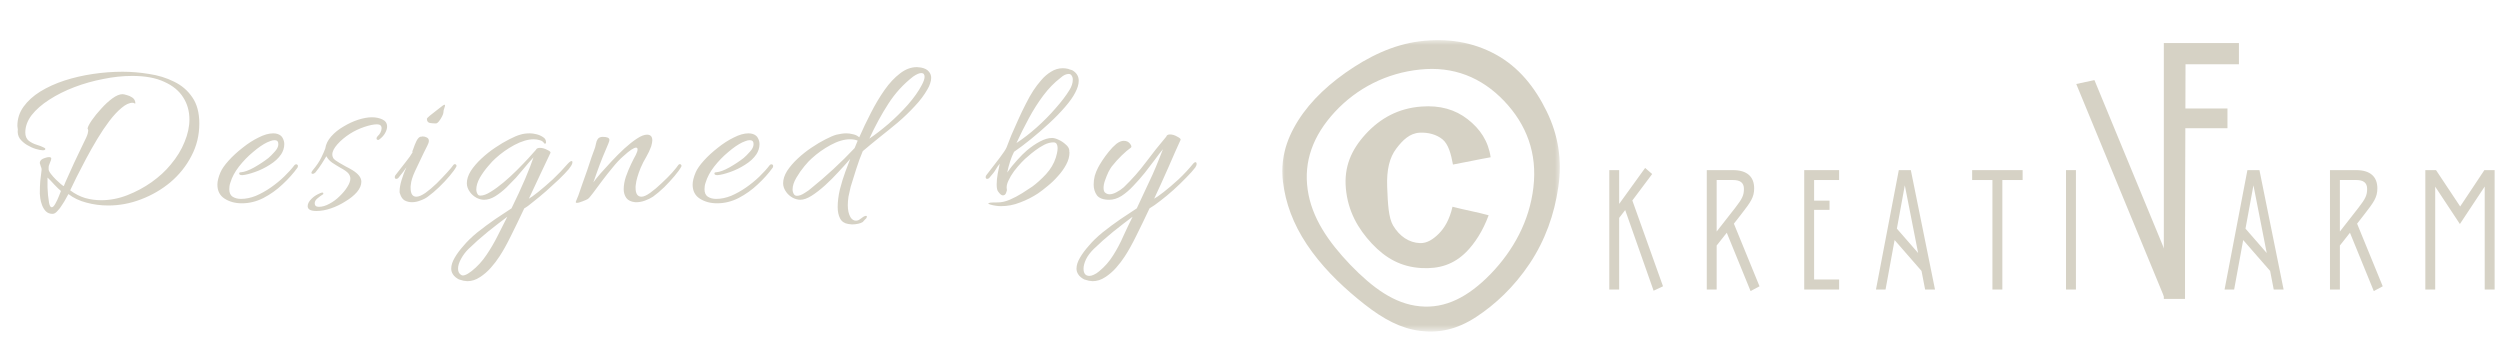 <svg width="250" height="34" viewBox="0 0 250 34" fill="none" xmlns="http://www.w3.org/2000/svg">
<path d="M5.258 21.386C4.979 21.386 4.752 21.298 4.576 21.122C4.415 20.946 4.29 20.741 4.202 20.506C4.114 20.271 4.055 20.044 4.026 19.824C3.997 19.604 3.982 19.45 3.982 19.362C3.982 18.878 3.997 18.46 4.026 18.108C4.07 17.741 4.114 17.375 4.158 17.008V16.92C4.158 16.832 4.136 16.751 4.092 16.678C4.063 16.59 4.033 16.495 4.004 16.392C4.004 16.363 3.997 16.341 3.982 16.326C3.982 16.311 3.982 16.297 3.982 16.282C3.982 16.179 4.033 16.077 4.136 15.974C4.224 15.901 4.341 15.842 4.488 15.798C4.649 15.739 4.789 15.71 4.906 15.71C4.965 15.71 5.023 15.725 5.082 15.754C5.111 15.783 5.126 15.813 5.126 15.842C5.126 15.945 5.089 16.069 5.016 16.216C4.943 16.407 4.899 16.524 4.884 16.568C4.869 16.597 4.862 16.715 4.862 16.92C4.862 17.037 4.935 17.191 5.082 17.382C5.229 17.573 5.397 17.763 5.588 17.954C5.779 18.13 5.947 18.284 6.094 18.416C6.255 18.548 6.351 18.614 6.38 18.614C6.468 18.379 6.607 18.057 6.798 17.646C6.989 17.221 7.194 16.766 7.414 16.282C7.634 15.798 7.854 15.336 8.074 14.896C8.294 14.441 8.477 14.06 8.624 13.752C8.697 13.591 8.749 13.451 8.778 13.334C8.807 13.217 8.822 13.129 8.822 13.07C8.822 13.011 8.815 12.967 8.8 12.938C8.785 12.894 8.771 12.865 8.756 12.85C8.785 12.674 8.925 12.403 9.174 12.036C9.438 11.655 9.753 11.266 10.12 10.87C10.487 10.459 10.861 10.115 11.242 9.836C11.623 9.557 11.961 9.418 12.254 9.418C12.342 9.418 12.481 9.447 12.672 9.506C12.863 9.55 13.046 9.631 13.222 9.748C13.398 9.865 13.501 10.027 13.53 10.232V10.32C13.53 10.349 13.523 10.364 13.508 10.364C13.493 10.364 13.464 10.349 13.42 10.32C13.376 10.291 13.325 10.276 13.266 10.276C12.929 10.276 12.562 10.445 12.166 10.782C11.77 11.105 11.359 11.545 10.934 12.102C10.523 12.645 10.12 13.246 9.724 13.906C9.328 14.566 8.954 15.226 8.602 15.886C8.25 16.546 7.935 17.155 7.656 17.712C7.392 18.255 7.179 18.695 7.018 19.032C7.487 19.384 7.986 19.641 8.514 19.802C9.042 19.949 9.577 20.022 10.12 20.022C11 20.022 11.873 19.853 12.738 19.516C13.603 19.179 14.41 18.746 15.158 18.218C15.921 17.675 16.559 17.089 17.072 16.458C17.688 15.725 18.15 14.969 18.458 14.192C18.781 13.415 18.942 12.667 18.942 11.948C18.942 11.127 18.737 10.393 18.326 9.748C17.915 9.088 17.285 8.567 16.434 8.186C15.598 7.79 14.527 7.592 13.222 7.592C12.283 7.592 11.315 7.695 10.318 7.9C9.321 8.091 8.36 8.362 7.436 8.714C6.512 9.066 5.676 9.484 4.928 9.968C4.195 10.437 3.608 10.951 3.168 11.508C2.743 12.065 2.53 12.645 2.53 13.246C2.53 13.613 2.647 13.891 2.882 14.082C3.117 14.258 3.381 14.39 3.674 14.478C3.967 14.566 4.195 14.654 4.356 14.742C4.473 14.786 4.532 14.837 4.532 14.896C4.532 14.984 4.451 15.028 4.29 15.028C4.114 15.028 3.879 14.984 3.586 14.896C3.293 14.808 2.999 14.676 2.706 14.5C2.413 14.324 2.171 14.111 1.98 13.862C1.804 13.598 1.738 13.29 1.782 12.938C1.782 12.909 1.775 12.857 1.76 12.784C1.745 12.711 1.738 12.645 1.738 12.586C1.738 11.882 1.943 11.244 2.354 10.672C2.765 10.1 3.322 9.594 4.026 9.154C4.745 8.714 5.551 8.347 6.446 8.054C7.355 7.761 8.309 7.541 9.306 7.394C10.303 7.247 11.286 7.174 12.254 7.174C13.119 7.174 13.999 7.247 14.894 7.394C15.803 7.526 16.639 7.783 17.402 8.164C18.165 8.531 18.773 9.051 19.228 9.726C19.697 10.401 19.932 11.273 19.932 12.344C19.932 13.517 19.668 14.603 19.14 15.6C18.627 16.597 17.93 17.47 17.05 18.218C16.17 18.951 15.187 19.523 14.102 19.934C13.031 20.345 11.939 20.55 10.824 20.55C10.076 20.55 9.35 20.455 8.646 20.264C7.957 20.088 7.355 19.802 6.842 19.406C6.813 19.45 6.739 19.582 6.622 19.802C6.519 20.007 6.387 20.227 6.226 20.462C6.079 20.711 5.918 20.924 5.742 21.1C5.581 21.291 5.419 21.386 5.258 21.386ZM5.17 20.726C5.287 20.726 5.412 20.601 5.544 20.352C5.676 20.117 5.793 19.868 5.896 19.604C5.999 19.325 6.065 19.157 6.094 19.098C5.933 18.966 5.713 18.753 5.434 18.46C5.17 18.167 4.943 17.932 4.752 17.756C4.752 17.903 4.752 18.233 4.752 18.746C4.767 19.259 4.818 19.773 4.906 20.286C4.965 20.579 5.053 20.726 5.17 20.726ZM24.182 20.33C23.522 20.33 22.95 20.176 22.466 19.868C21.982 19.56 21.74 19.091 21.74 18.46C21.74 18.123 21.842 17.712 22.048 17.228C22.194 16.891 22.466 16.502 22.862 16.062C23.258 15.622 23.72 15.197 24.248 14.786C24.776 14.361 25.311 14.016 25.854 13.752C26.396 13.473 26.888 13.334 27.328 13.334C27.489 13.334 27.636 13.356 27.768 13.4C28.017 13.488 28.186 13.627 28.274 13.818C28.376 14.009 28.428 14.207 28.428 14.412C28.428 14.603 28.398 14.786 28.34 14.962C28.281 15.138 28.208 15.292 28.12 15.424C27.856 15.82 27.474 16.172 26.976 16.48C26.492 16.788 25.993 17.03 25.48 17.206C24.981 17.382 24.57 17.485 24.248 17.514H24.204C24.013 17.514 23.918 17.455 23.918 17.338C23.918 17.265 23.976 17.228 24.094 17.228C24.446 17.199 24.886 17.037 25.414 16.744C25.956 16.436 26.433 16.121 26.844 15.798C27.02 15.651 27.225 15.446 27.46 15.182C27.709 14.918 27.834 14.661 27.834 14.412C27.834 14.148 27.709 14.016 27.46 14.016C27.328 14.016 27.188 14.045 27.042 14.104C26.91 14.163 26.8 14.207 26.712 14.236C26.286 14.441 25.817 14.764 25.304 15.204C24.79 15.629 24.321 16.113 23.896 16.656C23.485 17.184 23.199 17.719 23.038 18.262C22.994 18.379 22.964 18.497 22.95 18.614C22.935 18.717 22.928 18.819 22.928 18.922C22.928 19.274 23.038 19.523 23.258 19.67C23.492 19.817 23.771 19.89 24.094 19.89C24.578 19.89 25.076 19.787 25.59 19.582C26.103 19.362 26.602 19.083 27.086 18.746C27.57 18.409 28.01 18.049 28.406 17.668C28.816 17.272 29.161 16.891 29.44 16.524C29.484 16.465 29.535 16.436 29.594 16.436C29.652 16.421 29.689 16.429 29.704 16.458C29.762 16.473 29.792 16.517 29.792 16.59C29.792 16.649 29.777 16.707 29.748 16.766C29.337 17.338 28.838 17.895 28.252 18.438C27.68 18.981 27.042 19.435 26.338 19.802C25.648 20.154 24.93 20.33 24.182 20.33ZM31.647 21.1C31.06 21.1 30.767 20.939 30.767 20.616C30.767 20.381 30.892 20.139 31.141 19.89C31.332 19.699 31.544 19.545 31.779 19.428C32.014 19.311 32.16 19.252 32.219 19.252C32.292 19.252 32.329 19.281 32.329 19.34C32.344 19.399 32.314 19.443 32.241 19.472C32.094 19.56 31.926 19.685 31.735 19.846C31.559 19.993 31.471 20.154 31.471 20.33C31.471 20.565 31.61 20.682 31.889 20.682C32.226 20.682 32.578 20.579 32.945 20.374C33.312 20.183 33.649 19.934 33.957 19.626C34.28 19.318 34.536 19.01 34.727 18.702C34.932 18.379 35.035 18.101 35.035 17.866C35.035 17.675 34.969 17.499 34.837 17.338C34.705 17.177 34.434 16.986 34.023 16.766C33.744 16.605 33.473 16.436 33.209 16.26C32.96 16.084 32.769 15.871 32.637 15.622C32.52 15.827 32.366 16.077 32.175 16.37C31.999 16.649 31.786 16.942 31.537 17.25C31.449 17.338 31.361 17.382 31.273 17.382C31.185 17.382 31.141 17.345 31.141 17.272C31.141 17.228 31.178 17.155 31.251 17.052C31.647 16.583 31.94 16.15 32.131 15.754C32.322 15.358 32.454 15.057 32.527 14.852C32.586 14.427 32.784 14.023 33.121 13.642C33.458 13.261 33.869 12.931 34.353 12.652C34.837 12.359 35.328 12.131 35.827 11.97C36.34 11.809 36.795 11.728 37.191 11.728C37.587 11.728 37.939 11.801 38.247 11.948C38.555 12.095 38.709 12.329 38.709 12.652C38.709 12.828 38.658 13.019 38.555 13.224C38.423 13.503 38.203 13.752 37.895 13.972C37.88 13.987 37.858 13.994 37.829 13.994C37.712 13.994 37.653 13.943 37.653 13.84C37.653 13.767 37.69 13.693 37.763 13.62C37.88 13.517 37.976 13.393 38.049 13.246C38.122 13.099 38.159 12.96 38.159 12.828C38.159 12.564 38.005 12.432 37.697 12.432C37.374 12.432 36.949 12.52 36.421 12.696C35.908 12.872 35.431 13.099 34.991 13.378C34.492 13.701 34.074 14.053 33.737 14.434C33.4 14.815 33.231 15.153 33.231 15.446C33.231 15.593 33.275 15.732 33.363 15.864C33.466 15.981 33.656 16.121 33.935 16.282C34.082 16.37 34.287 16.487 34.551 16.634C34.815 16.766 35.042 16.891 35.233 17.008C35.834 17.375 36.135 17.763 36.135 18.174C36.135 18.511 35.988 18.856 35.695 19.208C35.402 19.545 35.02 19.853 34.551 20.132C34.096 20.425 33.612 20.66 33.099 20.836C32.586 21.012 32.102 21.1 31.647 21.1ZM43.591 12.344C43.4 12.344 43.202 12.329 42.997 12.3C42.791 12.256 42.689 12.117 42.689 11.882C42.689 11.838 42.784 11.735 42.975 11.574C43.18 11.413 43.385 11.251 43.591 11.09C43.811 10.914 43.943 10.811 43.987 10.782C44.236 10.577 44.39 10.474 44.449 10.474C44.522 10.474 44.522 10.569 44.449 10.76C44.375 10.951 44.339 11.119 44.339 11.266C44.339 11.339 44.295 11.464 44.207 11.64C44.119 11.816 44.016 11.977 43.899 12.124C43.781 12.271 43.679 12.344 43.591 12.344ZM41.193 20.22C40.929 20.22 40.687 20.161 40.467 20.044C40.261 19.927 40.107 19.707 40.005 19.384C39.99 19.34 39.975 19.296 39.961 19.252C39.961 19.208 39.961 19.157 39.961 19.098C39.961 18.805 40.027 18.438 40.159 17.998C40.291 17.558 40.452 17.133 40.643 16.722C40.555 16.839 40.452 16.986 40.335 17.162C40.217 17.323 40.049 17.536 39.829 17.8C39.77 17.859 39.704 17.888 39.631 17.888C39.528 17.888 39.477 17.829 39.477 17.712C39.477 17.624 39.506 17.551 39.565 17.492C39.946 17.008 40.283 16.575 40.577 16.194C40.885 15.813 41.112 15.49 41.259 15.226C41.259 15.211 41.251 15.204 41.237 15.204C41.237 15.189 41.237 15.175 41.237 15.16C41.237 15.116 41.259 15.05 41.303 14.962C41.42 14.61 41.537 14.317 41.655 14.082C41.787 13.833 41.926 13.693 42.073 13.664C42.102 13.664 42.131 13.664 42.161 13.664C42.19 13.649 42.219 13.642 42.249 13.642C42.41 13.642 42.557 13.679 42.689 13.752C42.821 13.825 42.887 13.935 42.887 14.082C42.887 14.214 42.835 14.375 42.733 14.566C42.645 14.757 42.527 14.991 42.381 15.27C42.058 15.945 41.765 16.561 41.501 17.118C41.251 17.661 41.112 18.108 41.083 18.46C41.068 18.519 41.061 18.577 41.061 18.636C41.061 18.68 41.061 18.731 41.061 18.79C41.061 19.377 41.251 19.67 41.633 19.67C41.867 19.67 42.168 19.545 42.535 19.296C42.901 19.032 43.275 18.717 43.657 18.35C44.038 17.969 44.383 17.609 44.691 17.272C45.013 16.92 45.233 16.656 45.351 16.48C45.395 16.436 45.439 16.414 45.483 16.414C45.541 16.414 45.585 16.436 45.615 16.48C45.659 16.524 45.666 16.583 45.637 16.656C45.505 16.905 45.277 17.221 44.955 17.602C44.647 17.969 44.295 18.343 43.899 18.724C43.517 19.091 43.143 19.406 42.777 19.67C42.586 19.817 42.344 19.941 42.051 20.044C41.772 20.161 41.486 20.22 41.193 20.22ZM46.354 28.074C46.178 28.03 46.024 27.986 45.892 27.942C45.613 27.795 45.415 27.627 45.298 27.436C45.18 27.26 45.122 27.069 45.122 26.864C45.122 26.527 45.239 26.16 45.474 25.764C45.694 25.383 45.987 24.987 46.354 24.576C46.72 24.136 47.182 23.689 47.74 23.234C48.312 22.779 48.906 22.339 49.522 21.914C50.138 21.503 50.68 21.144 51.15 20.836C51.663 19.795 52.118 18.812 52.514 17.888C52.91 16.949 53.188 16.231 53.35 15.732C53.042 16.069 52.712 16.451 52.36 16.876C52.008 17.287 51.751 17.587 51.59 17.778C51.311 18.071 50.996 18.394 50.644 18.746C50.292 19.083 49.918 19.377 49.522 19.626C49.14 19.861 48.766 19.978 48.4 19.978C48.165 19.978 47.916 19.912 47.652 19.78C47.388 19.633 47.175 19.45 47.014 19.23C46.794 18.937 46.684 18.636 46.684 18.328C46.684 17.932 46.816 17.521 47.08 17.096C47.358 16.671 47.71 16.26 48.136 15.864C48.576 15.453 49.038 15.087 49.522 14.764C50.02 14.427 50.49 14.148 50.93 13.928C51.384 13.693 51.751 13.539 52.03 13.466C52.294 13.378 52.616 13.334 52.998 13.334C53.174 13.334 53.386 13.363 53.636 13.422C53.885 13.481 54.105 13.576 54.296 13.708C54.501 13.825 54.604 14.001 54.604 14.236C54.604 14.353 54.545 14.39 54.428 14.346C54.325 14.17 54.171 14.06 53.966 14.016C53.775 13.957 53.577 13.928 53.372 13.928C52.8 13.928 52.154 14.119 51.436 14.5C50.732 14.881 50.101 15.329 49.544 15.842C49.368 15.989 49.126 16.245 48.818 16.612C48.51 16.964 48.231 17.353 47.982 17.778C47.747 18.203 47.63 18.592 47.63 18.944C47.63 19.135 47.681 19.303 47.784 19.45C47.828 19.523 47.916 19.56 48.048 19.56C48.326 19.56 48.664 19.435 49.06 19.186C49.47 18.937 49.903 18.621 50.358 18.24C50.812 17.859 51.252 17.455 51.678 17.03C52.118 16.59 52.506 16.187 52.844 15.82C53.181 15.453 53.43 15.175 53.592 14.984C53.621 14.911 53.672 14.859 53.746 14.83C53.819 14.801 53.9 14.786 53.988 14.786C54.222 14.786 54.464 14.852 54.714 14.984C54.978 15.101 55.088 15.204 55.044 15.292C54.765 15.893 54.435 16.59 54.054 17.382C53.687 18.174 53.298 19.003 52.888 19.868C53.078 19.765 53.394 19.538 53.834 19.186C54.274 18.834 54.758 18.416 55.286 17.932C55.814 17.433 56.305 16.92 56.76 16.392C56.936 16.201 57.068 16.106 57.156 16.106C57.244 16.106 57.266 16.187 57.222 16.348C57.178 16.495 57.06 16.685 56.87 16.92C56.635 17.199 56.312 17.536 55.902 17.932C55.491 18.313 55.058 18.709 54.604 19.12C54.149 19.516 53.724 19.868 53.328 20.176C52.946 20.499 52.646 20.719 52.426 20.836C51.971 21.804 51.531 22.713 51.106 23.564C50.68 24.429 50.292 25.126 49.94 25.654C49.705 26.021 49.419 26.395 49.082 26.776C48.744 27.157 48.378 27.473 47.982 27.722C47.586 27.986 47.168 28.118 46.728 28.118C46.669 28.118 46.61 28.111 46.552 28.096C46.493 28.096 46.427 28.089 46.354 28.074ZM46.134 27.502C46.222 27.561 46.346 27.561 46.508 27.502C46.684 27.443 46.904 27.311 47.168 27.106C47.74 26.651 48.231 26.116 48.642 25.5C49.052 24.899 49.426 24.261 49.764 23.586C50.101 22.926 50.424 22.288 50.732 21.672C50.16 22.097 49.514 22.596 48.796 23.168C48.077 23.755 47.424 24.334 46.838 24.906C46.544 25.199 46.302 25.522 46.112 25.874C45.906 26.241 45.804 26.571 45.804 26.864C45.804 27.172 45.914 27.385 46.134 27.502ZM57.684 20.286C57.582 20.286 57.553 20.235 57.596 20.132C57.641 20.044 57.721 19.846 57.839 19.538C57.956 19.215 58.088 18.834 58.234 18.394C58.396 17.954 58.557 17.499 58.718 17.03C58.88 16.561 59.026 16.121 59.158 15.71C59.305 15.299 59.422 14.977 59.511 14.742C59.54 14.654 59.569 14.529 59.599 14.368C59.628 14.192 59.687 14.038 59.775 13.906C59.877 13.759 60.046 13.686 60.281 13.686C60.721 13.686 60.941 13.789 60.941 13.994C60.941 14.067 60.904 14.192 60.831 14.368C60.654 14.764 60.464 15.219 60.258 15.732C60.053 16.245 59.87 16.729 59.709 17.184C59.547 17.639 59.422 17.991 59.334 18.24C59.481 18.035 59.716 17.741 60.038 17.36C60.376 16.979 60.75 16.568 61.16 16.128C61.571 15.688 61.996 15.263 62.437 14.852C62.891 14.441 63.309 14.111 63.691 13.862C64.087 13.598 64.424 13.466 64.703 13.466C65.055 13.466 65.231 13.657 65.231 14.038C65.231 14.17 65.194 14.368 65.121 14.632C64.989 14.999 64.82 15.358 64.615 15.71C64.409 16.047 64.226 16.407 64.064 16.788C63.786 17.477 63.624 18.035 63.581 18.46C63.566 18.519 63.559 18.577 63.559 18.636C63.559 18.68 63.559 18.731 63.559 18.79C63.559 19.377 63.757 19.67 64.153 19.67C64.373 19.67 64.666 19.538 65.032 19.274C65.399 19.01 65.773 18.695 66.154 18.328C66.55 17.961 66.903 17.609 67.21 17.272C67.519 16.92 67.731 16.656 67.849 16.48C67.892 16.436 67.936 16.414 67.981 16.414C68.039 16.414 68.083 16.436 68.112 16.48C68.156 16.524 68.164 16.583 68.135 16.656C68.002 16.905 67.775 17.221 67.453 17.602C67.144 17.969 66.8 18.343 66.418 18.724C66.037 19.091 65.663 19.406 65.296 19.67C65.076 19.817 64.805 19.949 64.483 20.066C64.16 20.183 63.837 20.235 63.514 20.22C63.104 20.176 62.81 20.037 62.635 19.802C62.459 19.553 62.37 19.259 62.37 18.922C62.37 18.526 62.444 18.108 62.59 17.668C62.752 17.213 62.928 16.788 63.118 16.392C63.309 15.996 63.463 15.695 63.581 15.49C63.698 15.255 63.757 15.072 63.757 14.94C63.757 14.823 63.705 14.764 63.602 14.764C63.5 14.764 63.346 14.83 63.141 14.962C62.935 15.094 62.657 15.321 62.304 15.644C61.982 15.923 61.637 16.289 61.27 16.744C60.904 17.184 60.544 17.639 60.193 18.108C59.855 18.577 59.554 18.981 59.291 19.318C59.041 19.655 58.865 19.853 58.763 19.912C58.689 19.956 58.52 20.029 58.257 20.132C58.007 20.235 57.816 20.286 57.684 20.286ZM71.705 20.33C71.045 20.33 70.473 20.176 69.989 19.868C69.505 19.56 69.263 19.091 69.263 18.46C69.263 18.123 69.366 17.712 69.571 17.228C69.718 16.891 69.989 16.502 70.385 16.062C70.781 15.622 71.243 15.197 71.771 14.786C72.299 14.361 72.834 14.016 73.377 13.752C73.92 13.473 74.411 13.334 74.851 13.334C75.012 13.334 75.159 13.356 75.291 13.4C75.54 13.488 75.709 13.627 75.797 13.818C75.9 14.009 75.951 14.207 75.951 14.412C75.951 14.603 75.922 14.786 75.863 14.962C75.804 15.138 75.731 15.292 75.643 15.424C75.379 15.82 74.998 16.172 74.499 16.48C74.015 16.788 73.516 17.03 73.003 17.206C72.504 17.382 72.094 17.485 71.771 17.514H71.727C71.536 17.514 71.441 17.455 71.441 17.338C71.441 17.265 71.5 17.228 71.617 17.228C71.969 17.199 72.409 17.037 72.937 16.744C73.48 16.436 73.956 16.121 74.367 15.798C74.543 15.651 74.748 15.446 74.983 15.182C75.232 14.918 75.357 14.661 75.357 14.412C75.357 14.148 75.232 14.016 74.983 14.016C74.851 14.016 74.712 14.045 74.565 14.104C74.433 14.163 74.323 14.207 74.235 14.236C73.81 14.441 73.34 14.764 72.827 15.204C72.314 15.629 71.844 16.113 71.419 16.656C71.008 17.184 70.722 17.719 70.561 18.262C70.517 18.379 70.488 18.497 70.473 18.614C70.458 18.717 70.451 18.819 70.451 18.922C70.451 19.274 70.561 19.523 70.781 19.67C71.016 19.817 71.294 19.89 71.617 19.89C72.101 19.89 72.6 19.787 73.113 19.582C73.626 19.362 74.125 19.083 74.609 18.746C75.093 18.409 75.533 18.049 75.929 17.668C76.34 17.272 76.684 16.891 76.963 16.524C77.007 16.465 77.058 16.436 77.117 16.436C77.176 16.421 77.212 16.429 77.227 16.458C77.286 16.473 77.315 16.517 77.315 16.59C77.315 16.649 77.3 16.707 77.271 16.766C76.86 17.338 76.362 17.895 75.775 18.438C75.203 18.981 74.565 19.435 73.861 19.802C73.172 20.154 72.453 20.33 71.705 20.33ZM84.824 22.398C84.443 22.339 84.172 22.156 84.01 21.848C83.849 21.54 83.768 21.159 83.768 20.704C83.768 20.161 83.842 19.575 83.988 18.944C84.15 18.313 84.333 17.719 84.538 17.162C84.744 16.605 84.905 16.179 85.022 15.886C84.685 16.282 84.296 16.715 83.856 17.184C83.431 17.653 82.984 18.101 82.514 18.526C82.045 18.951 81.59 19.303 81.15 19.582C80.725 19.846 80.351 19.978 80.028 19.978C79.794 19.978 79.544 19.912 79.28 19.78C79.016 19.633 78.804 19.45 78.642 19.23C78.422 18.937 78.312 18.636 78.312 18.328C78.312 17.932 78.444 17.521 78.708 17.096C78.987 16.671 79.339 16.26 79.764 15.864C80.204 15.453 80.666 15.087 81.15 14.764C81.649 14.427 82.118 14.148 82.558 13.928C83.013 13.693 83.38 13.539 83.658 13.466C83.805 13.437 83.959 13.407 84.12 13.378C84.282 13.349 84.45 13.334 84.626 13.334C84.846 13.334 85.066 13.363 85.286 13.422C85.506 13.466 85.69 13.547 85.836 13.664L85.924 13.73C86.276 12.923 86.665 12.109 87.09 11.288C87.516 10.452 87.97 9.689 88.454 9C88.938 8.311 89.452 7.761 89.994 7.35C90.537 6.925 91.102 6.712 91.688 6.712C91.762 6.712 91.835 6.719 91.908 6.734C91.982 6.734 92.048 6.741 92.106 6.756C92.473 6.829 92.73 6.961 92.876 7.152C93.038 7.328 93.118 7.541 93.118 7.79C93.118 7.966 93.082 8.157 93.008 8.362C92.95 8.553 92.862 8.743 92.744 8.934C92.422 9.506 91.996 10.071 91.468 10.628C90.955 11.185 90.39 11.728 89.774 12.256C89.158 12.769 88.542 13.268 87.926 13.752C87.325 14.236 86.775 14.691 86.276 15.116C86.056 15.629 85.836 16.231 85.616 16.92C85.396 17.609 85.213 18.196 85.066 18.68C84.978 19.032 84.905 19.362 84.846 19.67C84.802 19.978 84.78 20.264 84.78 20.528C84.78 21.012 84.868 21.408 85.044 21.716C85.191 21.951 85.374 22.068 85.594 22.068C85.756 22.068 85.902 22.009 86.034 21.892C86.093 21.863 86.144 21.826 86.188 21.782C86.247 21.738 86.313 21.694 86.386 21.65C86.474 21.606 86.548 21.584 86.606 21.584C86.709 21.584 86.716 21.665 86.628 21.826C86.584 21.87 86.533 21.921 86.474 21.98C86.416 22.053 86.35 22.127 86.276 22.2C86.174 22.273 86.02 22.332 85.814 22.376C85.609 22.42 85.404 22.442 85.198 22.442C85.14 22.442 85.074 22.435 85 22.42C84.942 22.42 84.883 22.413 84.824 22.398ZM86.936 13.862C87.523 13.466 88.161 12.975 88.85 12.388C89.54 11.787 90.185 11.149 90.786 10.474C91.388 9.785 91.85 9.132 92.172 8.516C92.363 8.164 92.458 7.885 92.458 7.68C92.458 7.431 92.348 7.306 92.128 7.306C91.923 7.306 91.652 7.423 91.314 7.658C90.332 8.421 89.503 9.33 88.828 10.386C88.154 11.427 87.523 12.586 86.936 13.862ZM79.412 19.45C79.486 19.538 79.581 19.582 79.698 19.582C79.918 19.582 80.175 19.487 80.468 19.296C80.776 19.105 80.982 18.959 81.084 18.856C81.832 18.255 82.58 17.609 83.328 16.92C84.091 16.216 84.802 15.512 85.462 14.808C85.521 14.676 85.572 14.551 85.616 14.434C85.66 14.302 85.712 14.177 85.77 14.06C85.55 13.972 85.294 13.928 85 13.928C84.414 13.928 83.768 14.119 83.064 14.5C82.36 14.881 81.73 15.329 81.172 15.842C80.996 15.989 80.754 16.245 80.446 16.612C80.153 16.964 79.882 17.353 79.632 17.778C79.383 18.203 79.258 18.592 79.258 18.944C79.258 19.135 79.31 19.303 79.412 19.45ZM100.085 20.616C99.939 20.616 99.763 20.601 99.557 20.572C99.367 20.543 99.198 20.506 99.051 20.462C98.905 20.418 98.831 20.381 98.831 20.352C98.831 20.323 98.897 20.293 99.029 20.264C99.176 20.249 99.425 20.242 99.777 20.242C100.144 20.242 100.54 20.154 100.965 19.978C101.405 19.787 101.823 19.567 102.219 19.318C102.615 19.069 102.953 18.849 103.231 18.658C103.671 18.335 104.126 17.925 104.595 17.426C105.065 16.913 105.395 16.355 105.585 15.754C105.615 15.651 105.651 15.512 105.695 15.336C105.739 15.16 105.761 14.984 105.761 14.808C105.761 14.647 105.732 14.515 105.673 14.412C105.615 14.295 105.505 14.236 105.343 14.236C105.05 14.236 104.742 14.317 104.419 14.478C104.111 14.639 103.811 14.83 103.517 15.05C103.239 15.255 102.997 15.453 102.791 15.644C102.615 15.776 102.403 15.974 102.153 16.238C101.904 16.502 101.655 16.795 101.405 17.118C101.171 17.441 100.98 17.763 100.833 18.086C100.687 18.394 100.635 18.673 100.679 18.922C100.709 18.981 100.687 19.098 100.613 19.274C100.555 19.45 100.445 19.538 100.283 19.538C100.151 19.538 99.997 19.413 99.821 19.164C99.719 19.047 99.667 18.805 99.667 18.438C99.667 18.101 99.704 17.734 99.777 17.338C99.851 16.942 99.917 16.619 99.975 16.37C99.829 16.546 99.697 16.737 99.579 16.942C99.477 17.133 99.257 17.419 98.919 17.8C98.861 17.859 98.795 17.888 98.721 17.888C98.619 17.888 98.567 17.829 98.567 17.712C98.567 17.624 98.597 17.551 98.655 17.492C99.183 16.817 99.623 16.245 99.975 15.776C100.342 15.292 100.569 14.947 100.657 14.742C100.775 14.434 100.929 14.038 101.119 13.554C101.325 13.07 101.552 12.557 101.801 12.014C102.051 11.457 102.307 10.921 102.571 10.408C102.835 9.88 103.092 9.425 103.341 9.044C103.561 8.707 103.818 8.369 104.111 8.032C104.405 7.68 104.735 7.394 105.101 7.174C105.468 6.939 105.864 6.822 106.289 6.822C106.451 6.822 106.627 6.844 106.817 6.888C106.832 6.888 106.869 6.903 106.927 6.932L107.147 6.998C107.177 7.013 107.199 7.02 107.213 7.02C107.228 7.02 107.243 7.027 107.257 7.042C107.668 7.291 107.873 7.636 107.873 8.076C107.873 8.428 107.756 8.824 107.521 9.264C107.316 9.675 106.979 10.151 106.509 10.694C106.055 11.222 105.527 11.765 104.925 12.322C104.339 12.865 103.73 13.393 103.099 13.906C102.483 14.405 101.919 14.83 101.405 15.182C101.259 15.461 101.127 15.783 101.009 16.15C100.892 16.517 100.797 16.883 100.723 17.25C101.017 16.825 101.347 16.414 101.713 16.018C102.08 15.607 102.403 15.285 102.681 15.05C103.136 14.669 103.576 14.368 104.001 14.148C104.441 13.913 104.845 13.796 105.211 13.796C105.387 13.796 105.6 13.855 105.849 13.972C106.113 14.089 106.348 14.243 106.553 14.434C106.773 14.61 106.898 14.801 106.927 15.006C106.927 15.05 106.927 15.094 106.927 15.138C106.942 15.167 106.949 15.204 106.949 15.248C106.949 15.644 106.839 16.047 106.619 16.458C106.399 16.869 106.121 17.257 105.783 17.624C105.461 17.991 105.116 18.321 104.749 18.614C104.397 18.907 104.082 19.149 103.803 19.34C103.246 19.707 102.652 20.007 102.021 20.242C101.405 20.491 100.76 20.616 100.085 20.616ZM101.647 14.302C102.322 13.862 102.997 13.341 103.671 12.74C104.346 12.139 104.969 11.508 105.541 10.848C106.128 10.188 106.597 9.572 106.949 9C107.169 8.648 107.279 8.303 107.279 7.966C107.279 7.805 107.243 7.673 107.169 7.57C107.111 7.453 107.008 7.394 106.861 7.394C106.759 7.394 106.634 7.423 106.487 7.482C106.355 7.541 106.209 7.643 106.047 7.79C105.431 8.259 104.859 8.846 104.331 9.55C103.803 10.254 103.319 11.017 102.879 11.838C102.439 12.645 102.029 13.466 101.647 14.302ZM108.882 28.074C108.706 28.03 108.552 27.986 108.42 27.942C108.141 27.795 107.943 27.627 107.826 27.436C107.708 27.26 107.65 27.069 107.65 26.864C107.65 26.527 107.767 26.16 108.002 25.764C108.222 25.383 108.515 24.987 108.882 24.576C109.248 24.136 109.71 23.689 110.268 23.234C110.84 22.779 111.434 22.339 112.05 21.914C112.666 21.503 113.208 21.144 113.678 20.836C113.927 20.323 114.184 19.773 114.448 19.186C114.726 18.599 114.99 18.035 115.24 17.492C115.489 16.935 115.702 16.429 115.878 15.974C116.068 15.519 116.208 15.167 116.296 14.918C116.061 15.197 115.79 15.549 115.482 15.974C115.174 16.385 114.836 16.825 114.47 17.294C114.103 17.749 113.722 18.181 113.326 18.592C112.944 19.003 112.548 19.34 112.138 19.604C111.727 19.853 111.324 19.978 110.928 19.978C110.341 19.978 109.93 19.831 109.696 19.538C109.476 19.23 109.366 18.871 109.366 18.46C109.366 18.167 109.402 17.873 109.476 17.58C109.564 17.287 109.674 17.015 109.806 16.766C109.894 16.59 110.033 16.355 110.224 16.062C110.414 15.769 110.634 15.468 110.884 15.16C111.133 14.852 111.382 14.595 111.632 14.39C111.896 14.185 112.145 14.082 112.38 14.082C112.658 14.082 112.871 14.185 113.018 14.39C113.164 14.581 113.179 14.713 113.062 14.786C112.827 14.947 112.534 15.197 112.182 15.534C111.844 15.857 111.507 16.231 111.17 16.656C111.082 16.773 110.972 16.957 110.84 17.206C110.722 17.455 110.612 17.727 110.51 18.02C110.407 18.299 110.356 18.555 110.356 18.79C110.356 18.893 110.37 18.995 110.4 19.098C110.429 19.186 110.48 19.252 110.554 19.296C110.671 19.384 110.803 19.428 110.95 19.428C111.155 19.428 111.382 19.362 111.632 19.23C111.896 19.098 112.145 18.929 112.38 18.724C113.201 17.932 113.934 17.103 114.58 16.238C115.225 15.373 115.907 14.515 116.626 13.664C116.67 13.517 116.794 13.444 117 13.444C117.234 13.444 117.476 13.517 117.726 13.664C117.99 13.796 118.1 13.906 118.056 13.994C117.924 14.287 117.748 14.676 117.528 15.16C117.322 15.644 117.095 16.165 116.846 16.722C116.596 17.279 116.347 17.837 116.098 18.394C115.848 18.937 115.621 19.428 115.416 19.868C115.592 19.78 115.907 19.56 116.362 19.208C116.816 18.856 117.315 18.431 117.858 17.932C118.4 17.419 118.892 16.891 119.332 16.348C119.42 16.26 119.486 16.216 119.53 16.216C119.618 16.216 119.662 16.275 119.662 16.392C119.662 16.495 119.618 16.612 119.53 16.744C119.31 17.037 119.002 17.382 118.606 17.778C118.224 18.174 117.806 18.577 117.352 18.988C116.912 19.384 116.479 19.743 116.054 20.066C115.628 20.403 115.262 20.66 114.954 20.836C114.499 21.804 114.059 22.713 113.634 23.564C113.208 24.429 112.82 25.126 112.468 25.654C112.233 26.021 111.947 26.395 111.61 26.776C111.272 27.157 110.906 27.473 110.51 27.722C110.114 27.986 109.696 28.118 109.256 28.118C109.197 28.118 109.138 28.111 109.08 28.096C109.021 28.096 108.955 28.089 108.882 28.074ZM108.948 27.59C109.065 27.59 109.204 27.553 109.366 27.48C109.542 27.407 109.725 27.289 109.916 27.128C110.473 26.673 110.942 26.138 111.324 25.522C111.705 24.921 112.042 24.283 112.336 23.608C112.644 22.933 112.952 22.288 113.26 21.672C112.688 22.097 112.042 22.596 111.324 23.168C110.605 23.755 109.952 24.334 109.366 24.906C109.014 25.258 108.757 25.603 108.596 25.94C108.434 26.292 108.354 26.6 108.354 26.864C108.354 27.348 108.552 27.59 108.948 27.59Z" fill="#D6D2C5"/>
<mask id="mask0_4238_2" style="mask-type:luminance" maskUnits="userSpaceOnUse" x="128" y="4" width="29" height="30">
<path d="M128 4H156.085V33.16H128V4Z" fill="white"/>
</mask>
<g mask="url(#mask0_4238_2)">
<path d="M155.831 18.703C155.441 21.427 154.52 24.027 152.962 26.365C151.401 28.698 149.526 30.448 147.61 31.701C145.69 32.953 143.914 33.327 141.998 33.087C140.091 32.844 138.363 31.929 136.465 30.441C134.57 28.948 132.735 27.253 131.218 25.203C129.701 23.148 128.804 21.103 128.414 18.96C128.018 16.836 128.251 14.898 129.375 12.807C130.496 10.726 132.251 8.898 134.538 7.283C136.823 5.674 139.283 4.467 141.975 4.131C144.682 3.79 147.261 4.181 149.576 5.45C151.888 6.709 153.503 8.75 154.667 11.136C155.833 13.526 156.227 15.993 155.833 18.707L155.831 18.703ZM153.34 18.731C153.743 15.341 152.66 12.453 150.409 10.093C148.154 7.731 145.336 6.602 141.996 6.955C138.655 7.298 135.693 8.812 133.483 11.195C131.27 13.591 130.367 16.165 130.767 18.965C131.164 21.762 132.822 24.165 135.027 26.474C137.249 28.772 139.441 30.391 141.989 30.629C144.532 30.879 146.824 29.708 149.084 27.377C151.329 25.046 152.948 22.122 153.342 18.731H153.34ZM145.25 20.674C146.46 20.996 147.683 21.198 148.865 21.527C148.28 23.12 147.467 24.336 146.657 25.165C145.384 26.453 143.916 26.91 142.107 26.803C140.132 26.684 138.597 25.858 137.188 24.36C135.786 22.858 134.794 21.119 134.586 18.843C134.393 16.686 135.12 14.988 136.57 13.405C138.019 11.831 139.826 10.824 142.139 10.655C144.011 10.514 145.52 10.953 146.765 11.922C148.011 12.888 148.833 14.117 149.064 15.726C147.821 15.943 146.525 16.234 145.296 16.455C145.103 15.4 144.845 14.424 144.249 13.934C143.658 13.448 142.827 13.226 141.964 13.269C140.972 13.324 140.268 14.01 139.618 14.874C138.97 15.736 138.651 16.936 138.717 18.681C138.782 20.441 138.861 21.774 139.303 22.541C139.955 23.643 140.916 24.272 142.005 24.31C142.691 24.336 143.303 23.941 143.873 23.377C144.439 22.812 144.949 21.984 145.25 20.674Z" fill="#D6D2C5"/>
</g>
<path d="M218.552 6.042L216.738 6.433L216.677 25.519L209.443 8.009L207.625 8.4L216.423 29.72L218.484 29.274L218.552 6.042Z" fill="#D6D2C5"/>
<path d="M218.502 6.426H223.892V4.305H216.382V29.891H218.502V12.822H222.746V10.848H218.502V6.426Z" fill="#D6D2C5"/>
<path d="M162.519 21.005L165.361 29.072L166.301 28.629L163.234 20.048L165.214 17.405L164.514 16.793L161.916 20.391V17.012H160.929V28.953H161.916V21.788L162.519 21.005Z" fill="#D6D2C5"/>
<path d="M172.676 23.274L175.058 29.107L175.951 28.629L173.389 22.367L174.118 21.433C175.058 20.219 175.416 19.74 175.416 18.838C175.416 17.695 174.737 17.012 173.29 17.012H170.678V28.953H171.666V24.552L172.676 23.274ZM171.666 23.152V18.002H173.308C174.019 18.002 174.392 18.274 174.392 18.888C174.392 19.519 174.234 19.862 173.534 20.764L171.666 23.152Z" fill="#D6D2C5"/>
<path d="M200.235 18.002H202.262V17.012H197.216V18.002H199.243V28.953H200.235V18.002Z" fill="#D6D2C5"/>
<path d="M192.152 27.093L192.512 28.953H193.5L191.083 17.012H189.881L187.596 28.953H188.554L189.46 24.005L192.152 27.093ZM191.813 25.302L189.688 22.864L190.481 18.531L191.813 25.302Z" fill="#D6D2C5"/>
<path d="M180.423 17.012V28.953H183.911V27.948H181.411V20.986H182.953V20.064H181.411V18.002H183.911V17.012H180.423Z" fill="#D6D2C5"/>
<path d="M249.463 17.012H248.437L246.018 20.648L243.602 17.012H242.533V28.953H243.52V18.666L245.989 22.402L248.471 18.652V28.953H249.463V17.012Z" fill="#D6D2C5"/>
<path d="M234.996 23.274L237.378 29.107L238.273 28.629L235.709 22.367L236.438 21.433C237.378 20.219 237.736 19.74 237.736 18.838C237.736 17.695 237.057 17.012 235.61 17.012H232.998V28.953H233.988V24.552L234.996 23.274ZM233.988 23.152V18.002H235.628C236.339 18.002 236.713 18.274 236.713 18.888C236.713 19.519 236.554 19.862 235.854 20.764L233.988 23.152Z" fill="#D6D2C5"/>
<path d="M227.013 27.093L227.373 28.953H228.36L225.944 17.012H224.741L222.456 28.953H223.414L224.32 24.005L227.013 27.093ZM226.673 25.302L224.549 22.864L225.344 18.531L226.673 25.302Z" fill="#D6D2C5"/>
<path d="M206.601 17.012V28.953H207.593V17.012H206.601Z" fill="#D6D2C5"/>
</svg>
